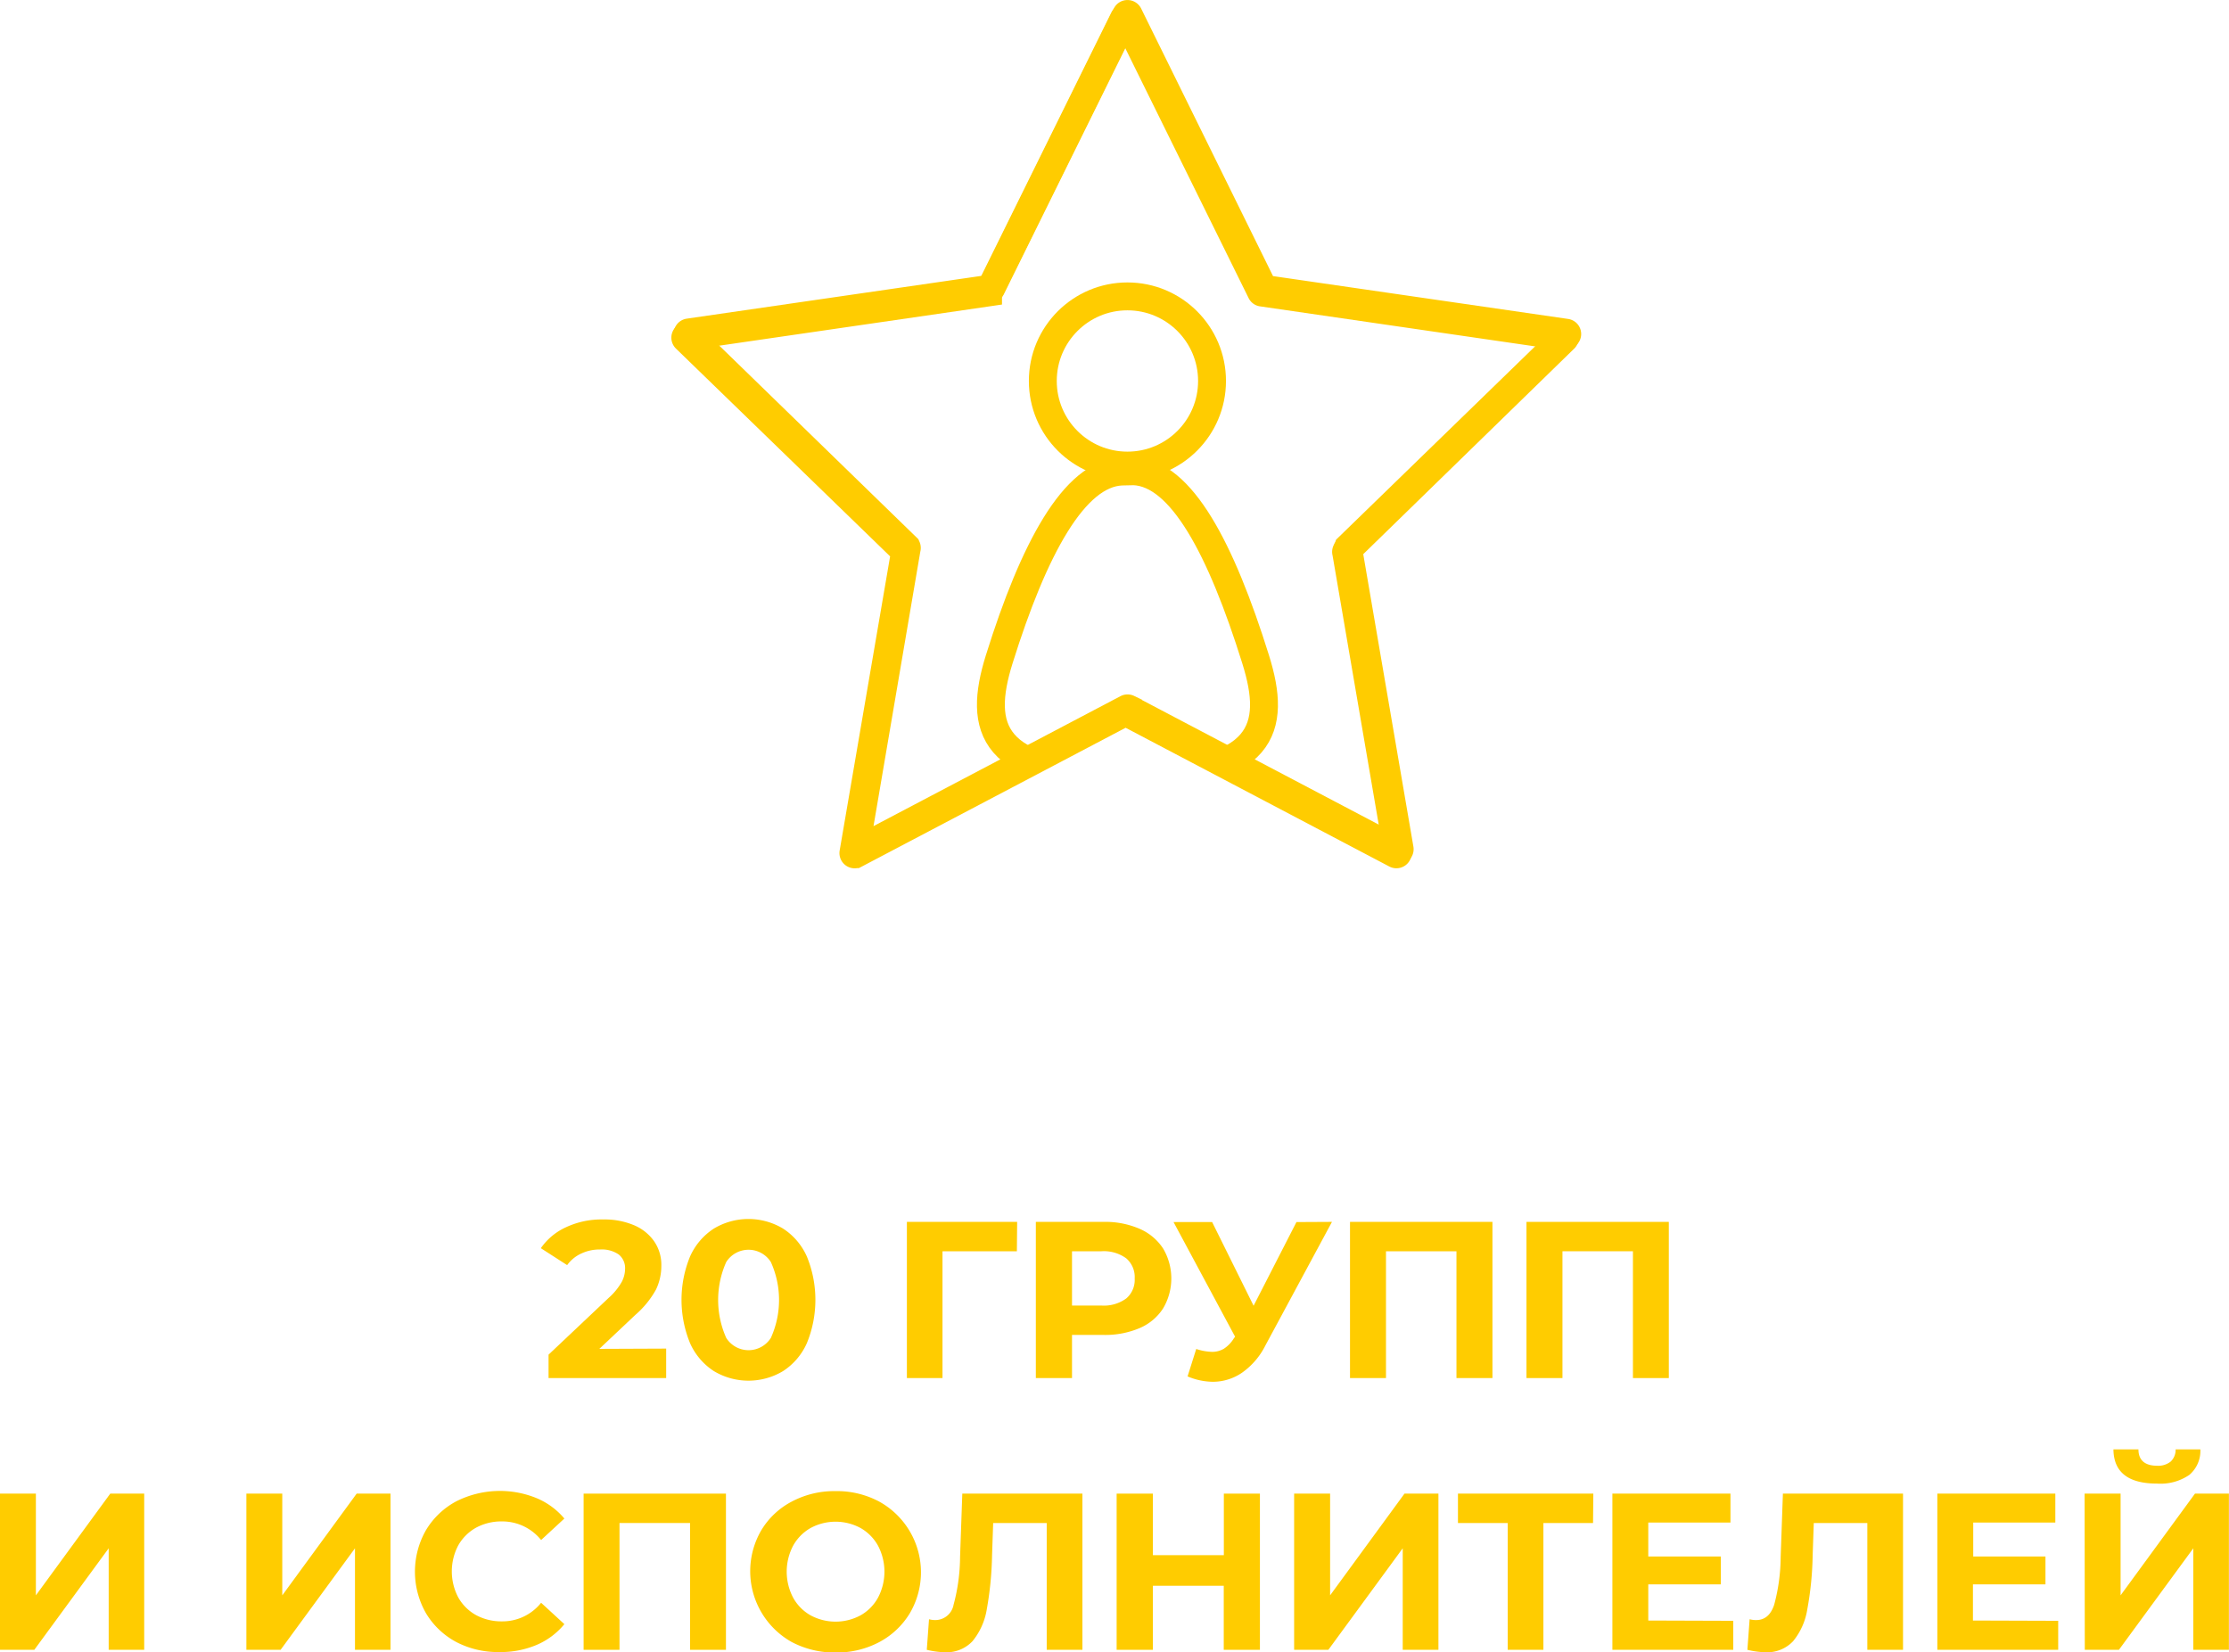 <?xml version="1.0" encoding="UTF-8"?> <svg xmlns="http://www.w3.org/2000/svg" xmlns:xlink="http://www.w3.org/1999/xlink" viewBox="0 0 239.74 177.74"> <defs> <style>.cls-1{fill:none;stroke:#fc0;stroke-miterlimit:10;stroke-width:3px;}.cls-2{fill:#fc0;}.cls-3{clip-path:url(#clip-path);}</style> <clipPath id="clip-path"> <path class="cls-1" d="M121.39,1.58,135.89,31a.13.13,0,0,0,.11.08l32.44,4.71a.14.14,0,0,1,.08.24L145,58.88a.2.2,0,0,0,0,.13l5.54,32.31a.14.14,0,0,1-.2.15l-29-15.26a.15.15,0,0,0-.13,0l-29,15.26a.14.14,0,0,1-.2-.15L97.52,59a.16.16,0,0,0,0-.13L74,36a.14.14,0,0,1,.08-.24l32.44-4.71a.13.13,0,0,0,.11-.08L121.14,1.58A.14.14,0,0,1,121.39,1.58Z"></path> </clipPath> </defs> <title>20 групп</title> <g id="Слой_2" data-name="Слой 2"> <g id="Слой_1-2" data-name="Слой 1"> <path class="cls-2" d="M71.65,145.06v3.17H59v-2.52l6.48-6.12a6.76,6.76,0,0,0,1.39-1.7,3.07,3.07,0,0,0,.36-1.4,1.88,1.88,0,0,0-.68-1.55,3.21,3.21,0,0,0-2-.54,4.61,4.61,0,0,0-2,.42A3.83,3.83,0,0,0,61,136.08l-2.83-1.82A6.63,6.63,0,0,1,60.89,132a9,9,0,0,1,4-.83,8.13,8.13,0,0,1,3.28.61,5,5,0,0,1,2.18,1.73,4.46,4.46,0,0,1,.78,2.63,5.88,5.88,0,0,1-.57,2.56,10,10,0,0,1-2.23,2.74l-3.87,3.65Z"></path> <path class="cls-2" d="M76.78,147.48a6.93,6.93,0,0,1-2.56-3,12.29,12.29,0,0,1,0-9.33,6.93,6.93,0,0,1,2.56-3,7.23,7.23,0,0,1,7.44,0,6.93,6.93,0,0,1,2.56,3,12.29,12.29,0,0,1,0,9.33,6.93,6.93,0,0,1-2.56,3,7.23,7.23,0,0,1-7.44,0Zm6.13-3.57a9.9,9.9,0,0,0,0-8.16,2.84,2.84,0,0,0-4.8,0,10,10,0,0,0,0,8.16,2.84,2.84,0,0,0,4.8,0Z"></path> <path class="cls-2" d="M109.37,134.59h-8l0,13.64H97.54v-16.8H109.4Z"></path> <path class="cls-2" d="M122.56,132.17a5.75,5.75,0,0,1,2.53,2.11,6.32,6.32,0,0,1,0,6.47,5.63,5.63,0,0,1-2.53,2.11,9.44,9.44,0,0,1-3.87.73H115.3v4.64h-3.89v-16.8h7.28A9.28,9.28,0,0,1,122.56,132.17Zm-1.43,7.5a2.62,2.62,0,0,0,.91-2.15,2.65,2.65,0,0,0-.91-2.17,4.08,4.08,0,0,0-2.66-.76H115.3v5.84h3.17A4.08,4.08,0,0,0,121.13,139.67Z"></path> <path class="cls-2" d="M143.26,131.43l-7.16,13.29a7.92,7.92,0,0,1-2.48,2.91,5.56,5.56,0,0,1-3.16,1,7.1,7.1,0,0,1-2.73-.58l.93-2.95a5.91,5.91,0,0,0,1.68.31,2.47,2.47,0,0,0,1.3-.34,3.5,3.5,0,0,0,1.06-1.1l.14-.19-6.62-12.33h4.15l4.46,9,4.61-9Z"></path> <path class="cls-2" d="M160.52,131.43v16.8h-3.87V134.59h-7.58v13.64H145.2v-16.8Z"></path> <path class="cls-2" d="M179.49,131.43v16.8h-3.86V134.59h-7.58v13.64h-3.87v-16.8Z"></path> <path class="cls-2" d="M0,160.66H3.86V171.6l8-10.94h3.65v16.8H11.69V166.54l-8,10.92H0Z"></path> <path class="cls-2" d="M26.5,160.66h3.86V171.6l8-10.94H42v16.8H38.18V166.54l-8,10.92H26.5Z"></path> <path class="cls-2" d="M49.09,176.63a8.41,8.41,0,0,1-3.27-3.1,9,9,0,0,1,0-8.95,8.41,8.41,0,0,1,3.27-3.1,10.42,10.42,0,0,1,8.61-.34,7.86,7.86,0,0,1,3,2.2l-2.5,2.31a5.36,5.36,0,0,0-4.22-2,5.71,5.71,0,0,0-2.79.68,5,5,0,0,0-1.91,1.91,6,6,0,0,0,0,5.57,4.94,4.94,0,0,0,1.91,1.91,5.71,5.71,0,0,0,2.79.68,5.32,5.32,0,0,0,4.22-2l2.5,2.3a7.81,7.81,0,0,1-3,2.24,9.88,9.88,0,0,1-4,.76A9.67,9.67,0,0,1,49.09,176.63Z"></path> <path class="cls-2" d="M78.08,160.66v16.8H74.22V163.82H66.63v13.64H62.77v-16.8Z"></path> <path class="cls-2" d="M85.15,176.62a8.73,8.73,0,0,1-3.28-12,8.3,8.3,0,0,1,3.28-3.1,9.74,9.74,0,0,1,4.72-1.13,9.64,9.64,0,0,1,4.7,1.13,8.69,8.69,0,0,1,3.29,12,8.49,8.49,0,0,1-3.29,3.11,9.74,9.74,0,0,1-4.7,1.12A9.85,9.85,0,0,1,85.15,176.62Zm7.41-2.87a4.86,4.86,0,0,0,1.88-1.91,6,6,0,0,0,0-5.57,4.93,4.93,0,0,0-1.88-1.91,5.66,5.66,0,0,0-5.38,0,4.93,4.93,0,0,0-1.88,1.91,6,6,0,0,0,0,5.57,4.86,4.86,0,0,0,1.88,1.91,5.66,5.66,0,0,0,5.38,0Z"></path> <path class="cls-2" d="M116.42,160.66v16.8h-3.84V163.82h-5.76l-.12,3.51a36.33,36.33,0,0,1-.57,5.79,7.25,7.25,0,0,1-1.53,3.41,3.82,3.82,0,0,1-3,1.19,9.12,9.12,0,0,1-1.92-.26l.24-3.29a2.53,2.53,0,0,0,.7.09,2,2,0,0,0,1.94-1.64,20.19,20.19,0,0,0,.7-5.15l.24-6.81Z"></path> <path class="cls-2" d="M135.51,160.66v16.8h-3.89v-6.89H124v6.89H120.1v-16.8H124v6.62h7.63v-6.62Z"></path> <path class="cls-2" d="M139.19,160.66h3.87V171.6l8-10.94h3.65v16.8h-3.84V166.54l-8,10.92h-3.68Z"></path> <path class="cls-2" d="M171.34,163.82H166v13.64h-3.84V163.82h-5.35v-3.16h14.56Z"></path> <path class="cls-2" d="M186.42,174.34v3.12h-13v-16.8h12.7v3.11h-8.84v3.65h7.8v3h-7.8v3.89Z"></path> <path class="cls-2" d="M204.68,160.66v16.8h-3.84V163.82h-5.76l-.12,3.51a35,35,0,0,1-.58,5.79,7.15,7.15,0,0,1-1.52,3.41,3.82,3.82,0,0,1-3,1.19,9,9,0,0,1-1.92-.26l.24-3.29a2.53,2.53,0,0,0,.7.09c.93,0,1.57-.54,1.94-1.64a20.19,20.19,0,0,0,.7-5.15l.24-6.81Z"></path> <path class="cls-2" d="M221.37,174.34v3.12h-13v-16.8h12.69v3.11h-8.83v3.65H220v3h-7.8v3.89Z"></path> <path class="cls-2" d="M224.21,160.66h3.87V171.6l8-10.94h3.65v16.8H235.9V166.54l-8,10.92h-3.67Zm3.1-4.76H230c0,1.17.7,1.76,2,1.76a2.15,2.15,0,0,0,1.47-.45,1.74,1.74,0,0,0,.53-1.31h2.66a3.39,3.39,0,0,1-1.18,2.74,5.47,5.47,0,0,1-3.48.94Q227.35,159.58,227.31,155.9Z"></path> <path class="cls-1" d="M121.13,2l14.51,29.4a.12.12,0,0,0,.11.07l32.44,4.72a.14.14,0,0,1,.07.24L144.79,59.3a.14.14,0,0,0,0,.12l5.54,32.31a.14.14,0,0,1-.2.15l-29-15.26a.15.15,0,0,0-.13,0l-29,15.26a.14.14,0,0,1-.21-.15l5.54-32.31a.11.11,0,0,0,0-.12L73.75,36.42a.14.14,0,0,1,.08-.24l32.44-4.72a.12.12,0,0,0,.1-.07L120.88,2A.14.14,0,0,1,121.13,2Z"></path> <g class="cls-3"> <circle class="cls-1" cx="121.26" cy="40.98" r="9.1"></circle> <path class="cls-1" d="M120.62,50.72c-5.08.24-9.42,8.26-13.15,20.2-2.32,7.44-.92,12.46,13.76,12.64h.06c14.68-.18,16.09-5.2,13.76-12.64-3.73-11.94-8-20-13.09-20.23Z"></path> </g> <path class="cls-1" d="M121.39,1.58,135.89,31a.13.13,0,0,0,.11.08l32.44,4.71a.14.14,0,0,1,.08.24L145,58.88a.2.2,0,0,0,0,.13l5.54,32.31a.14.14,0,0,1-.2.15l-29-15.26a.15.15,0,0,0-.13,0l-29,15.26a.14.14,0,0,1-.2-.15L97.52,59a.16.16,0,0,0,0-.13L74,36a.14.14,0,0,1,.08-.24l32.44-4.71a.13.13,0,0,0,.11-.08L121.14,1.58A.14.14,0,0,1,121.39,1.58Z"></path> </g> </g> </svg> 